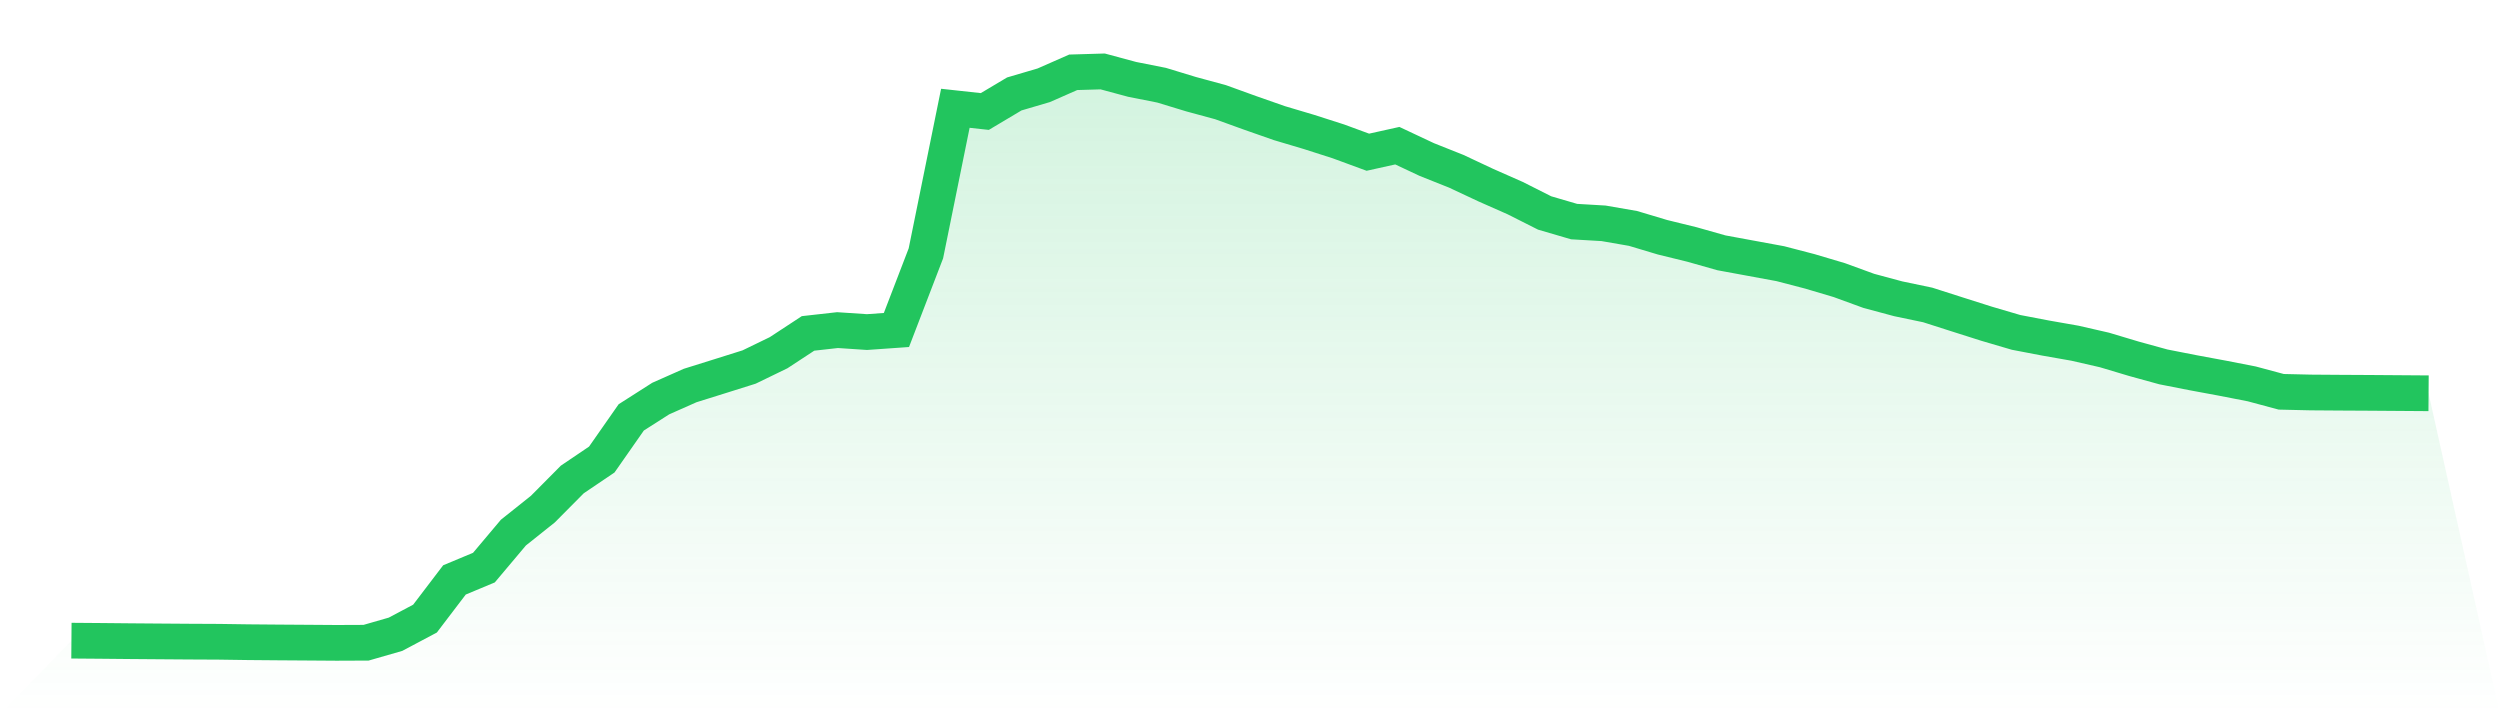 <svg viewBox="0 0 140 40" xmlns="http://www.w3.org/2000/svg">
<defs>
<linearGradient id="gradient" x1="0" x2="0" y1="0" y2="1">
<stop offset="0%" stop-color="#22c55e" stop-opacity="0.2"/>
<stop offset="100%" stop-color="#22c55e" stop-opacity="0"/>
</linearGradient>
</defs>
<path d="M4,35.877 L4,35.877 L5.65,35.89 L7.3,35.906 L8.95,35.919 L10.6,35.931 L12.25,35.939 L13.9,35.963 L15.55,35.977 L17.2,35.988 L18.85,36 L20.5,35.993 L22.15,35.518 L23.8,34.642 L25.45,32.475 L27.1,31.786 L28.75,29.826 L30.4,28.511 L32.05,26.849 L33.7,25.734 L35.35,23.373 L37,22.32 L38.65,21.588 L40.3,21.072 L41.95,20.553 L43.6,19.753 L45.25,18.671 L46.9,18.486 L48.55,18.596 L50.2,18.48 L51.85,14.187 L53.5,6.064 L55.15,6.244 L56.8,5.261 L58.45,4.775 L60.1,4.049 L61.75,4 L63.4,4.445 L65.05,4.772 L66.7,5.274 L68.35,5.722 L70,6.319 L71.65,6.897 L73.3,7.388 L74.95,7.917 L76.6,8.524 L78.25,8.158 L79.9,8.934 L81.55,9.591 L83.2,10.365 L84.85,11.094 L86.5,11.926 L88.15,12.409 L89.8,12.506 L91.45,12.792 L93.1,13.286 L94.75,13.691 L96.4,14.158 L98.05,14.462 L99.7,14.766 L101.35,15.196 L103,15.686 L104.65,16.288 L106.3,16.732 L107.95,17.077 L109.6,17.605 L111.25,18.129 L112.9,18.614 L114.55,18.93 L116.2,19.22 L117.85,19.598 L119.5,20.092 L121.15,20.546 L122.8,20.87 L124.45,21.176 L126.1,21.498 L127.75,21.941 L129.4,21.979 L131.05,21.991 L132.7,22 L134.35,22.012 L136,22.024 L140,40 L0,40 z" fill="url(#gradient)"/>
<path d="M4,35.877 L4,35.877 L5.65,35.89 L7.3,35.906 L8.95,35.919 L10.6,35.931 L12.25,35.939 L13.9,35.963 L15.55,35.977 L17.2,35.988 L18.85,36 L20.5,35.993 L22.15,35.518 L23.8,34.642 L25.45,32.475 L27.1,31.786 L28.75,29.826 L30.4,28.511 L32.05,26.849 L33.7,25.734 L35.35,23.373 L37,22.32 L38.65,21.588 L40.3,21.072 L41.95,20.553 L43.6,19.753 L45.25,18.671 L46.9,18.486 L48.55,18.596 L50.2,18.48 L51.85,14.187 L53.5,6.064 L55.15,6.244 L56.8,5.261 L58.45,4.775 L60.1,4.049 L61.75,4 L63.4,4.445 L65.05,4.772 L66.7,5.274 L68.35,5.722 L70,6.319 L71.65,6.897 L73.3,7.388 L74.95,7.917 L76.6,8.524 L78.25,8.158 L79.9,8.934 L81.55,9.591 L83.2,10.365 L84.85,11.094 L86.5,11.926 L88.15,12.409 L89.8,12.506 L91.45,12.792 L93.1,13.286 L94.75,13.691 L96.4,14.158 L98.05,14.462 L99.7,14.766 L101.35,15.196 L103,15.686 L104.65,16.288 L106.3,16.732 L107.95,17.077 L109.6,17.605 L111.25,18.129 L112.9,18.614 L114.55,18.93 L116.2,19.22 L117.85,19.598 L119.5,20.092 L121.15,20.546 L122.8,20.87 L124.45,21.176 L126.1,21.498 L127.75,21.941 L129.4,21.979 L131.05,21.991 L132.7,22 L134.35,22.012 L136,22.024" fill="none" stroke="#22c55e" stroke-width="2"/>
</svg>